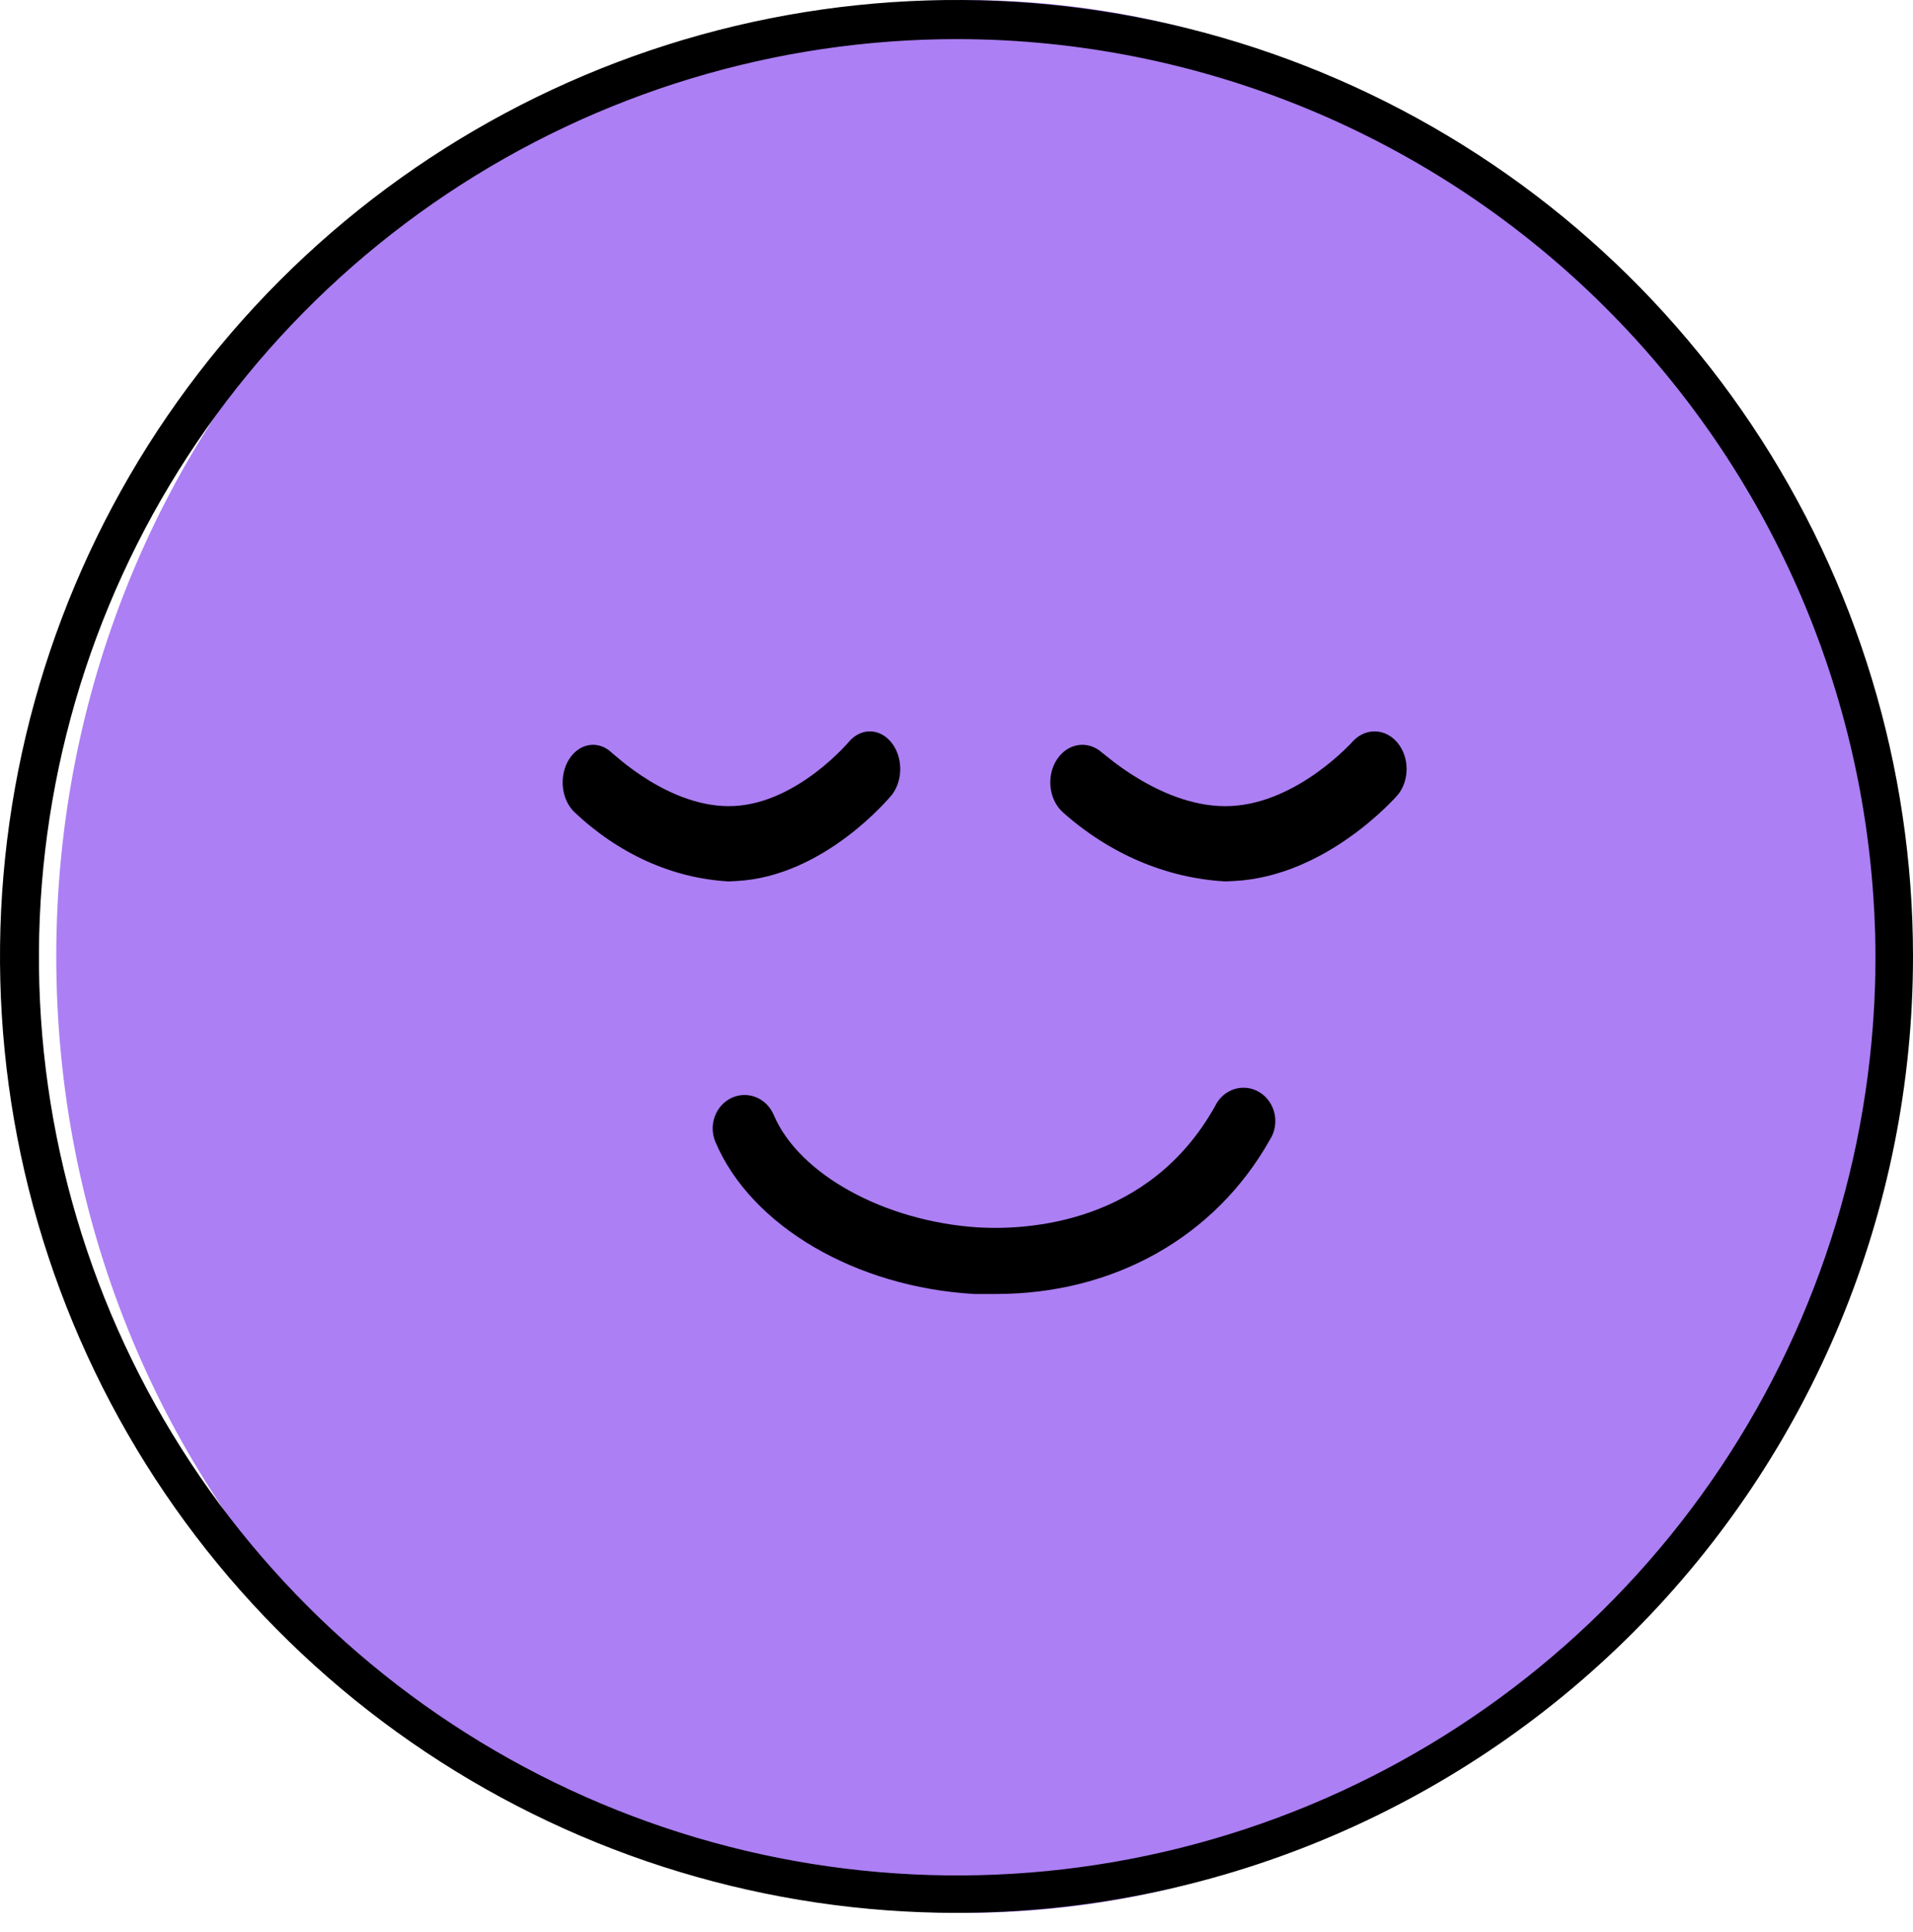 <?xml version="1.0" encoding="UTF-8" standalone="no"?>
<!DOCTYPE svg PUBLIC "-//W3C//DTD SVG 1.1//EN" "http://www.w3.org/Graphics/SVG/1.1/DTD/svg11.dtd">
<svg width="100%" height="100%" viewBox="0 0 102 103" version="1.1" xmlns="http://www.w3.org/2000/svg" xmlns:xlink="http://www.w3.org/1999/xlink" xml:space="preserve" xmlns:serif="http://www.serif.com/" style="fill-rule:evenodd;clip-rule:evenodd;stroke-linejoin:round;stroke-miterlimit:2;">
    <path d="M51.5,102C78.286,102 100,79.167 100,51C100,22.834 78.286,0 51.5,0C24.714,0 3,22.834 3,51C3,79.167 24.714,102 51.5,102Z" style="fill:rgb(172,127,244);fill-rule:nonzero;"/>
    <path d="M51.045,102C40.956,102.009 31.091,99.025 22.699,93.427C14.306,87.828 7.762,79.866 3.895,70.548C0.028,61.23 -0.988,50.974 0.975,41.078C2.937,31.182 7.791,22.09 14.922,14.953C22.052,7.816 31.14,2.955 41.034,0.983C50.928,-0.988 61.185,0.019 70.507,3.878C79.828,7.737 87.796,14.273 93.402,22.661C99.008,31.049 102,40.911 102,51C102,64.518 96.633,77.484 87.078,87.047C77.524,96.61 64.563,101.988 51.045,102ZM51.045,2.085C41.361,2.083 31.894,4.953 23.842,10.332C15.789,15.71 9.512,23.356 5.805,32.302C2.098,41.248 1.127,51.093 3.015,60.591C4.904,70.089 9.566,78.813 16.413,85.662C23.26,92.51 31.983,97.173 41.481,99.063C50.978,100.953 60.823,99.984 69.77,96.279C78.717,92.573 86.364,86.298 91.744,78.246C97.124,70.195 99.996,60.728 99.996,51.045C99.982,38.066 94.82,25.622 85.643,16.444C76.466,7.265 64.024,2.101 51.045,2.085Z" style="fill-rule:nonzero;"/>
    <path d="M53.102,69L51.956,69C45.638,68.64 40.051,65.383 38.147,60.895C37.964,60.463 37.951,59.972 38.113,59.531C38.275,59.09 38.597,58.734 39.009,58.542C39.42,58.35 39.888,58.337 40.309,58.507C40.729,58.676 41.068,59.014 41.252,59.446C42.605,62.637 47.182,65.127 52.146,65.449C54.772,65.601 61.262,65.279 64.782,58.992C64.885,58.773 65.03,58.579 65.207,58.421C65.385,58.263 65.592,58.146 65.815,58.075C66.038,58.005 66.272,57.984 66.503,58.012C66.734,58.041 66.957,58.12 67.158,58.243C67.359,58.365 67.534,58.531 67.672,58.728C67.809,58.924 67.907,59.149 67.958,59.387C68.01,59.625 68.014,59.872 67.97,60.112C67.927,60.352 67.837,60.58 67.706,60.781C64.782,65.97 59.384,69 53.102,69Z" style="fill-rule:nonzero;"/>
    <path d="M65.337,47C62.185,46.827 59.152,45.533 56.643,43.289C56.467,43.124 56.321,42.921 56.213,42.69C56.104,42.459 56.036,42.205 56.011,41.944C55.986,41.682 56.005,41.416 56.067,41.163C56.13,40.91 56.234,40.674 56.375,40.468C56.515,40.262 56.689,40.091 56.885,39.963C57.082,39.836 57.298,39.756 57.522,39.726C57.745,39.697 57.971,39.72 58.187,39.793C58.403,39.866 58.605,39.989 58.78,40.153C58.844,40.153 62.063,43.161 65.646,42.98C69.23,42.798 72.131,39.535 72.158,39.503C72.486,39.163 72.913,38.983 73.351,39.001C73.789,39.02 74.204,39.234 74.51,39.601C74.817,39.967 74.993,40.458 75,40.972C75.007,41.485 74.846,41.983 74.55,42.361C74.395,42.542 70.712,46.733 65.792,46.979L65.337,47Z" style="fill-rule:nonzero;"/>
    <path d="M38.846,47C35.858,46.833 32.984,45.538 30.609,43.289C30.443,43.124 30.304,42.921 30.201,42.69C30.099,42.459 30.034,42.205 30.01,41.944C29.986,41.682 30.005,41.416 30.064,41.163C30.123,40.91 30.222,40.674 30.355,40.468C30.488,40.262 30.652,40.091 30.839,39.963C31.025,39.836 31.23,39.756 31.442,39.726C31.653,39.697 31.868,39.72 32.072,39.793C32.276,39.866 32.467,39.989 32.634,40.153C32.685,40.153 35.727,43.15 39.139,42.98C42.55,42.809 45.282,39.535 45.308,39.503C45.618,39.163 46.023,38.983 46.438,39.001C46.852,39.02 47.246,39.234 47.536,39.601C47.827,39.967 47.993,40.458 48,40.972C48.007,41.485 47.854,41.983 47.573,42.361C47.427,42.542 43.938,46.733 39.277,46.979L38.846,47Z" style="fill-rule:nonzero;"/>
</svg>
